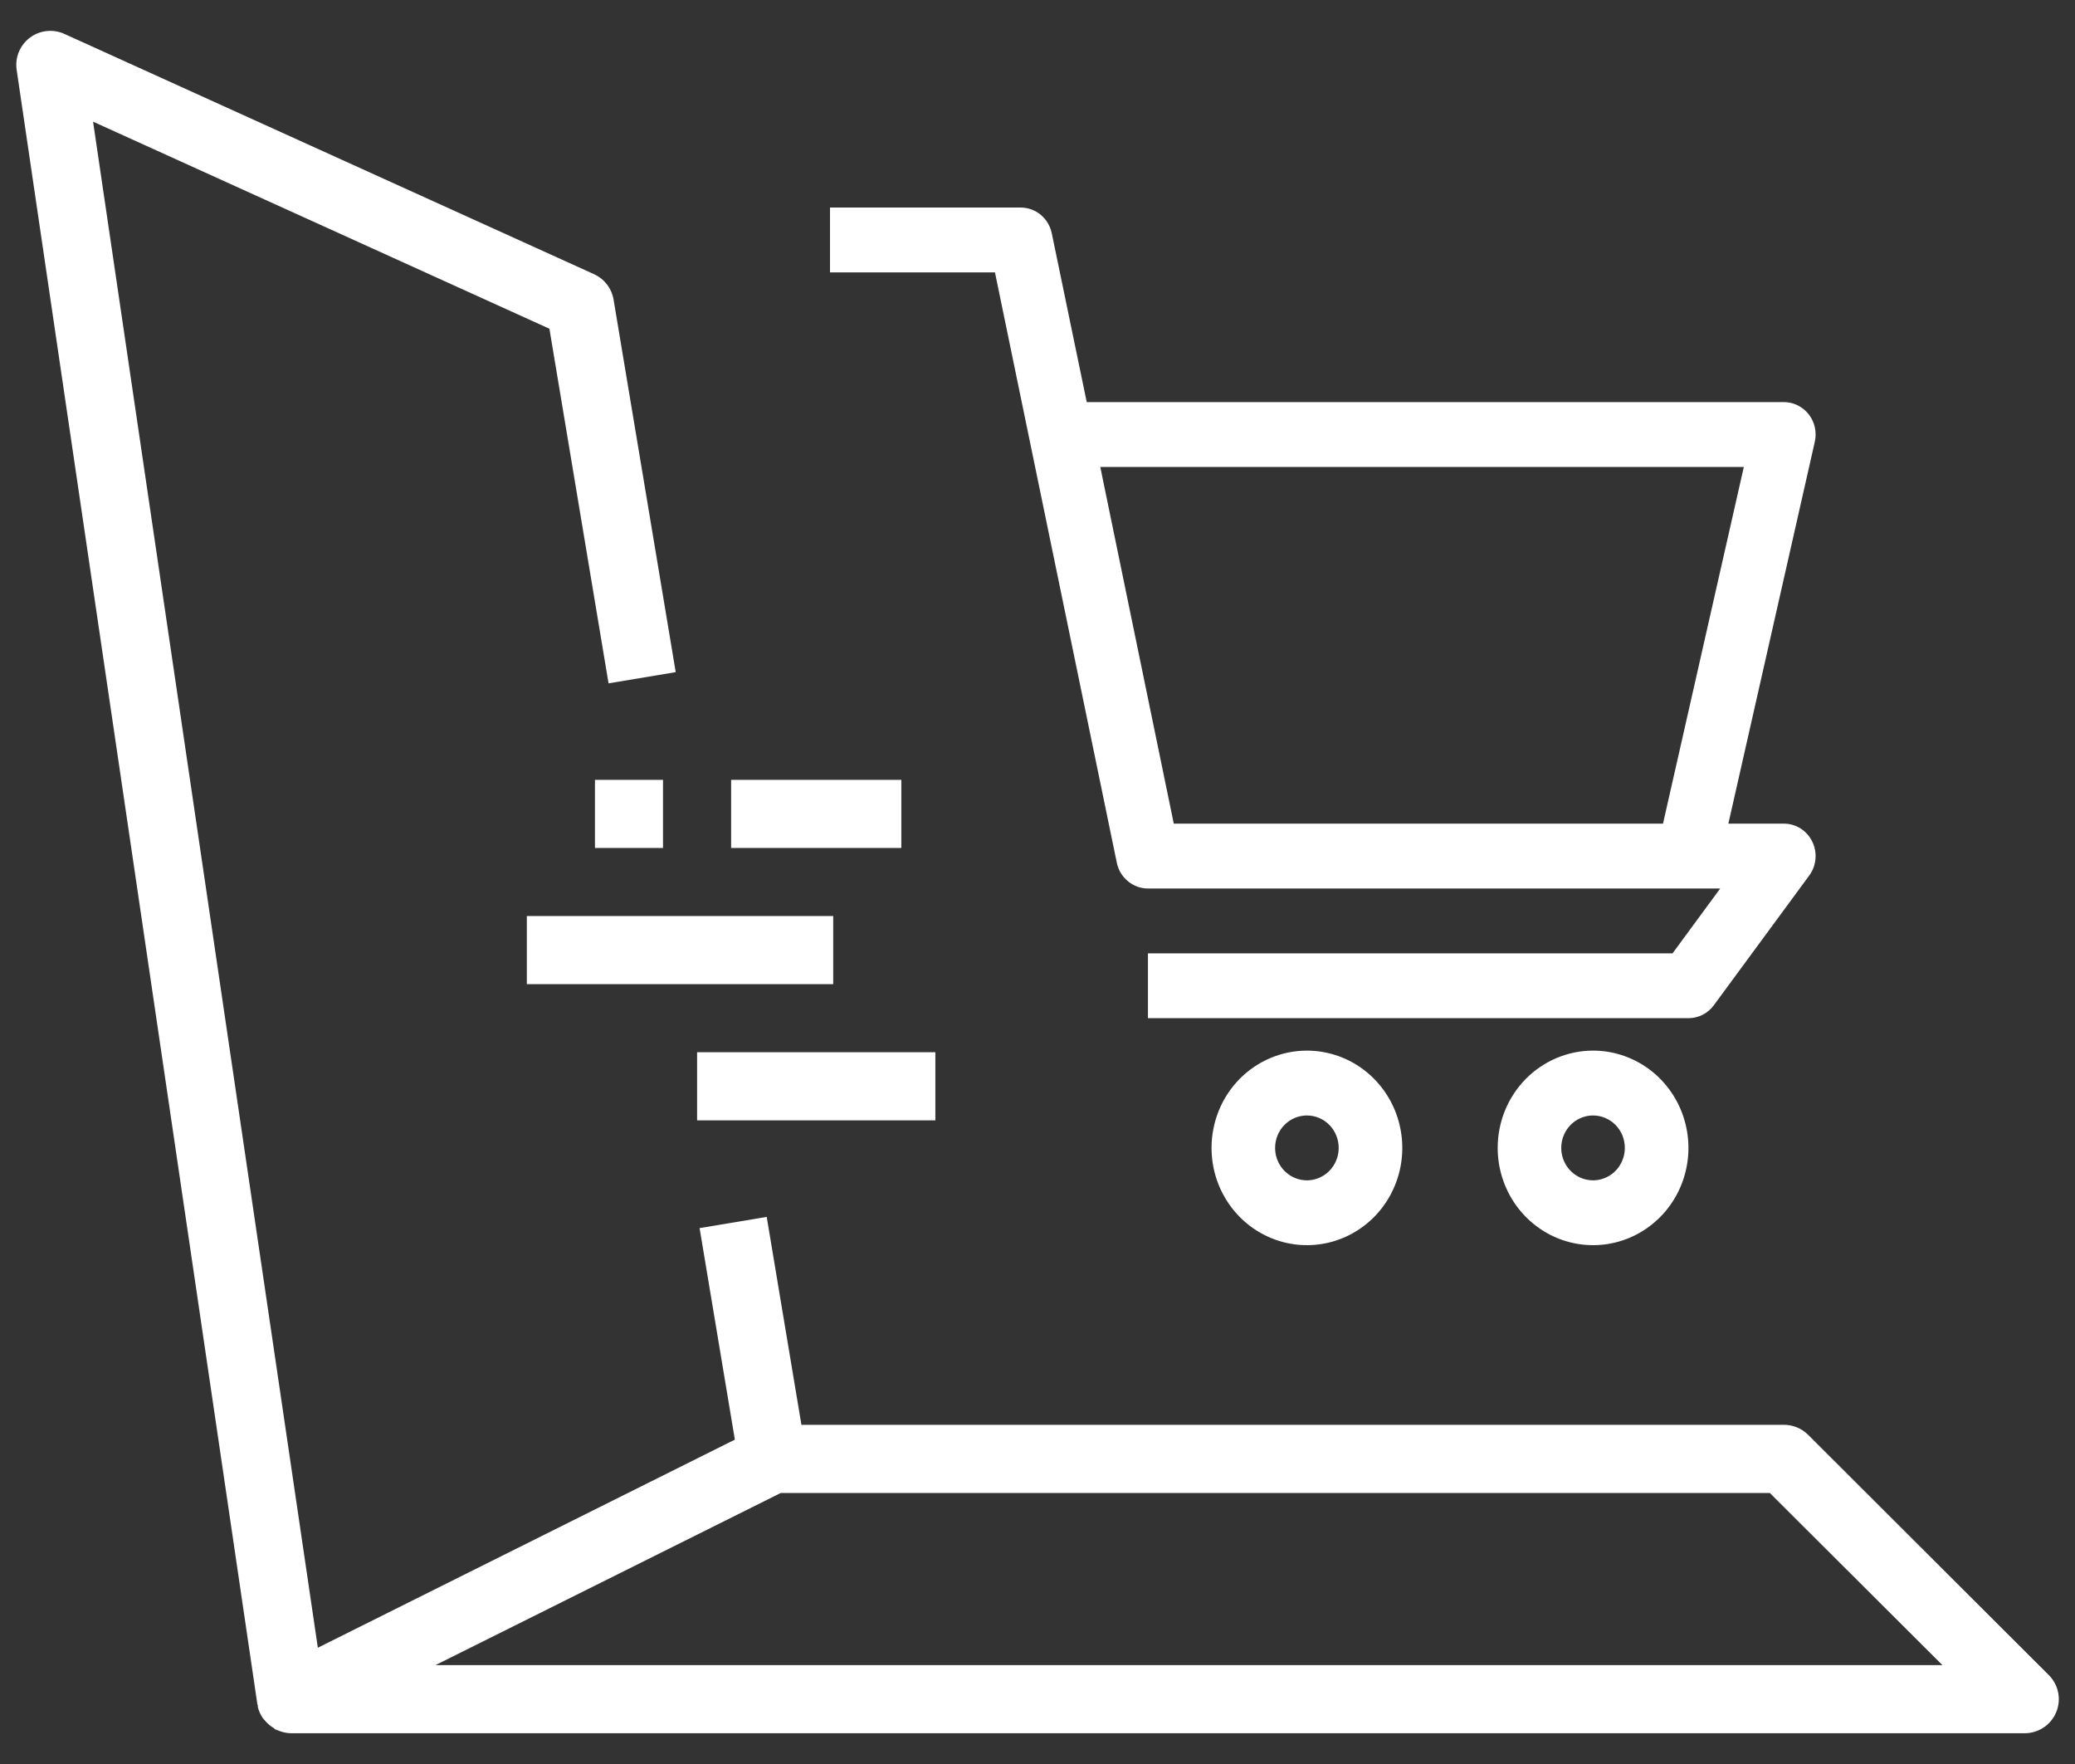 <svg width="40" height="34" viewBox="0 0 40 34" fill="none" xmlns="http://www.w3.org/2000/svg">
<rect x="0" y="0" width="40" height="34" fill="#333333" stroke="none"/>
<path d="M4.961 32.846C4.961 32.854 4.968 32.86 4.97 32.867C4.971 32.874 4.97 32.89 4.97 32.901C4.989 32.979 5.023 33.053 5.069 33.119C5.078 33.133 5.091 33.142 5.101 33.155C5.149 33.215 5.208 33.266 5.274 33.305C5.286 33.312 5.293 33.326 5.305 33.333C5.324 33.34 5.342 33.347 5.362 33.353C5.379 33.361 5.396 33.368 5.414 33.373C5.478 33.394 5.544 33.406 5.611 33.407H39.031C39.161 33.407 39.288 33.368 39.396 33.296C39.504 33.224 39.588 33.121 39.638 33.001C39.688 32.881 39.701 32.749 39.675 32.622C39.65 32.495 39.587 32.378 39.495 32.286L34.853 27.653C34.73 27.531 34.563 27.462 34.389 27.462H15.449L14.78 23.455L13.486 23.671L14.166 27.748L6.127 31.759L1.794 2.345L10.591 6.336L11.731 13.171L13.026 12.955L11.828 5.775C11.81 5.668 11.766 5.568 11.701 5.483C11.635 5.397 11.55 5.33 11.452 5.285L1.24 0.653C1.132 0.604 1.014 0.586 0.897 0.599C0.78 0.612 0.669 0.656 0.575 0.727C0.481 0.798 0.408 0.893 0.363 1.002C0.318 1.111 0.304 1.23 0.321 1.346L4.961 32.846ZM15.049 28.777H34.118L37.444 32.094H8.395L15.049 28.777Z" fill="white"/>
<path d="M21.529 16.629C21.558 16.769 21.633 16.895 21.743 16.985C21.852 17.076 21.988 17.125 22.129 17.125H33.161L32.242 18.375H22.129V19.625H32.548C32.643 19.625 32.737 19.602 32.822 19.559C32.907 19.516 32.981 19.453 33.038 19.375L34.877 16.875C34.945 16.782 34.987 16.672 34.997 16.556C35.007 16.441 34.986 16.324 34.935 16.221C34.884 16.117 34.806 16.029 34.709 15.968C34.612 15.907 34.501 15.875 34.387 15.875H33.318L34.984 8.516C35.005 8.424 35.005 8.329 34.985 8.237C34.965 8.145 34.924 8.059 34.867 7.986C34.809 7.912 34.736 7.853 34.653 7.812C34.57 7.771 34.479 7.75 34.387 7.75H20.949L20.275 4.496C20.246 4.356 20.171 4.231 20.062 4.14C19.953 4.05 19.818 4.001 19.677 4H16V5.25H19.18L21.529 16.629ZM33.616 9L32.058 15.875H22.627L21.21 9H33.616ZM23.355 22.125C23.355 22.496 23.462 22.858 23.665 23.167C23.867 23.475 24.154 23.715 24.49 23.857C24.826 23.999 25.195 24.036 25.552 23.964C25.909 23.892 26.236 23.713 26.494 23.451C26.751 23.189 26.926 22.855 26.997 22.491C27.068 22.127 27.031 21.75 26.892 21.407C26.753 21.065 26.517 20.772 26.215 20.566C25.913 20.36 25.557 20.25 25.193 20.25C24.706 20.25 24.238 20.448 23.893 20.799C23.548 21.151 23.355 21.628 23.355 22.125ZM25.806 22.125C25.806 22.249 25.77 22.369 25.703 22.472C25.636 22.575 25.54 22.655 25.428 22.702C25.316 22.75 25.193 22.762 25.074 22.738C24.955 22.714 24.846 22.654 24.76 22.567C24.674 22.48 24.616 22.368 24.592 22.247C24.569 22.126 24.581 22 24.627 21.886C24.674 21.772 24.752 21.674 24.853 21.605C24.954 21.537 25.072 21.5 25.193 21.5C25.356 21.5 25.512 21.566 25.627 21.683C25.742 21.8 25.806 21.959 25.806 22.125ZM28.871 22.125C28.871 22.496 28.979 22.858 29.181 23.167C29.383 23.475 29.67 23.715 30.006 23.857C30.342 23.999 30.711 24.036 31.068 23.964C31.425 23.892 31.752 23.713 32.01 23.451C32.267 23.189 32.442 22.855 32.513 22.491C32.584 22.127 32.547 21.75 32.408 21.407C32.269 21.065 32.033 20.772 31.731 20.566C31.428 20.36 31.073 20.25 30.709 20.25C30.222 20.25 29.754 20.448 29.409 20.799C29.064 21.151 28.871 21.628 28.871 22.125ZM31.322 22.125C31.322 22.249 31.286 22.369 31.219 22.472C31.152 22.575 31.056 22.655 30.944 22.702C30.832 22.75 30.709 22.762 30.59 22.738C30.471 22.714 30.362 22.654 30.276 22.567C30.19 22.48 30.132 22.368 30.108 22.247C30.085 22.126 30.097 22 30.143 21.886C30.189 21.772 30.268 21.674 30.369 21.605C30.47 21.537 30.588 21.5 30.709 21.5C30.872 21.5 31.028 21.566 31.143 21.683C31.258 21.8 31.322 21.959 31.322 22.125Z" fill="white"/>
<path d="M14.094 15.031H17.375V16.344H14.094V15.031ZM10.156 17.656H16.062V18.969H10.156V17.656ZM13.438 20.281H18.031V21.594H13.438V20.281ZM11.469 15.031H12.781V16.344H11.469V15.031Z" fill="white"/>
</svg>
